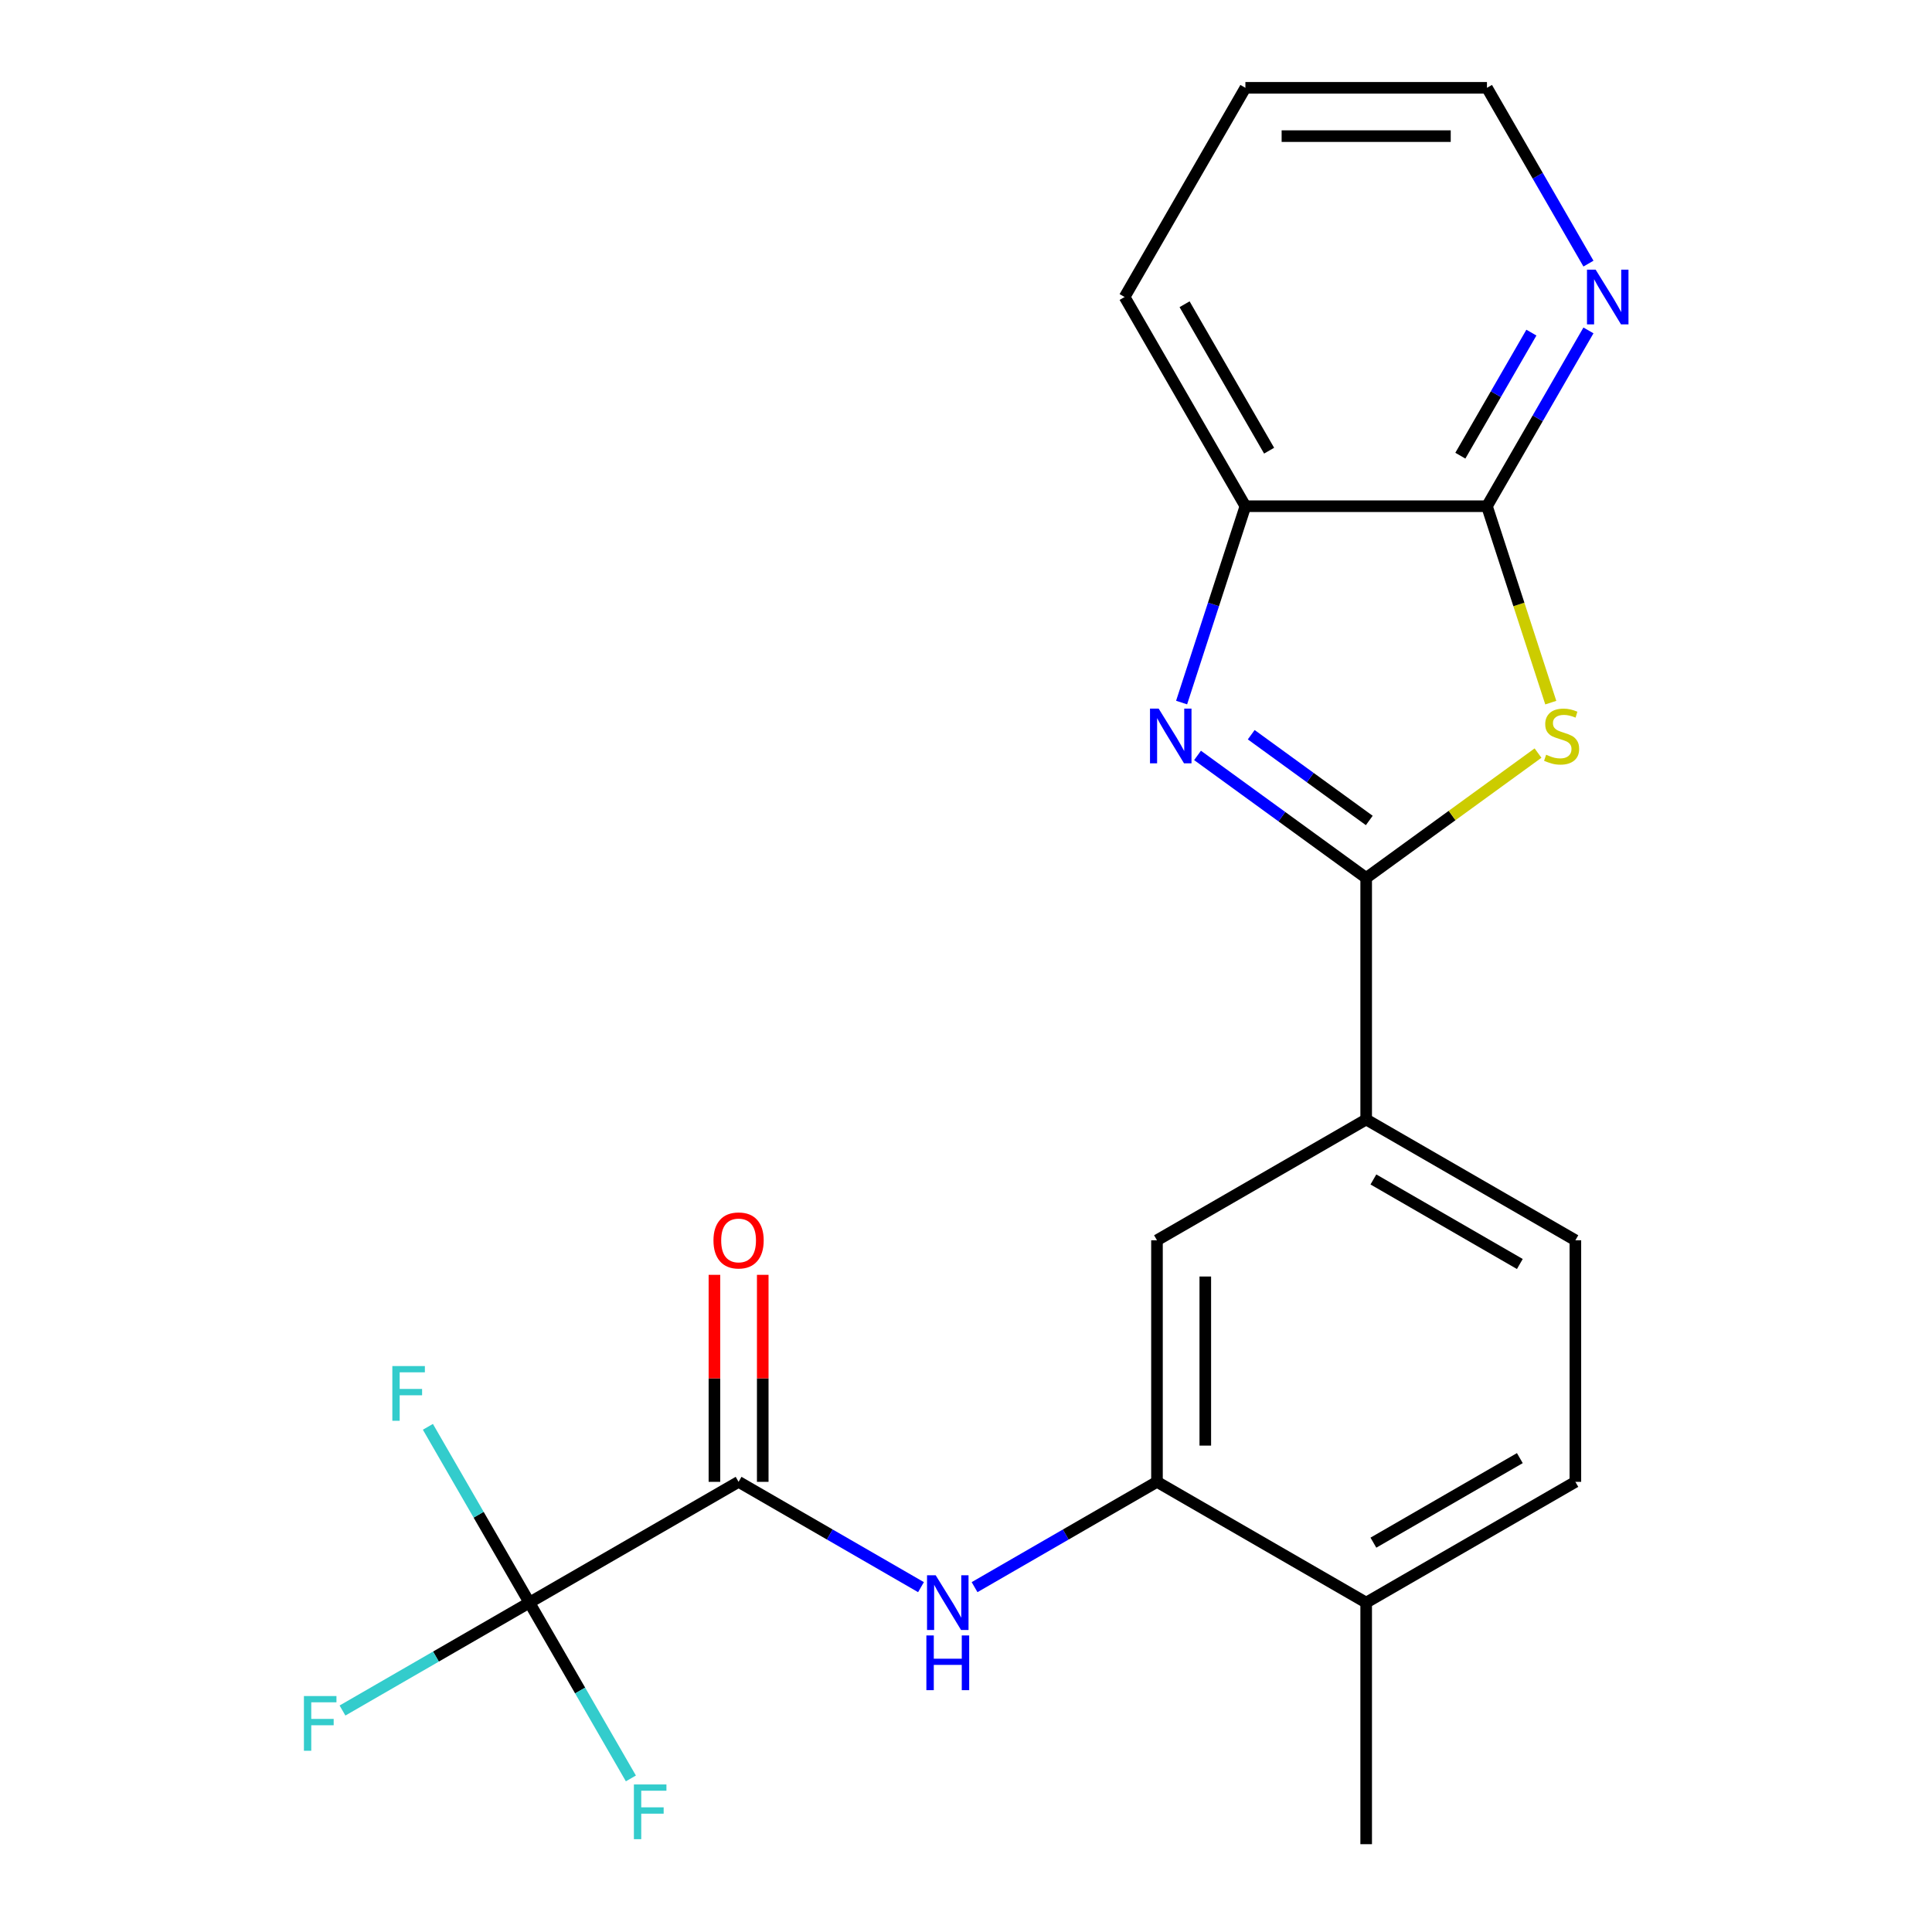 <?xml version='1.0' encoding='iso-8859-1'?>
<svg version='1.1' baseProfile='full'
              xmlns='http://www.w3.org/2000/svg'
                      xmlns:rdkit='http://www.rdkit.org/xml'
                      xmlns:xlink='http://www.w3.org/1999/xlink'
                  xml:space='preserve'
width='1000px' height='1000px' viewBox='0 0 1000 1000'>
<!-- END OF HEADER -->
<rect style='opacity:1.0;fill:#FFFFFF;stroke:none' width='1000' height='1000' x='0' y='0'> </rect>
<path class='bond-0' d='M 707.131,454.419 L 751.604,422.107' style='fill:none;fill-rule:evenodd;stroke:#000000;stroke-width:6px;stroke-linecap:butt;stroke-linejoin:miter;stroke-opacity:1' />
<path class='bond-0' d='M 751.604,422.107 L 796.078,389.796' style='fill:none;fill-rule:evenodd;stroke:#CCCC00;stroke-width:6px;stroke-linecap:butt;stroke-linejoin:miter;stroke-opacity:1' />
<path class='bond-1' d='M 707.131,454.419 L 663.487,422.71' style='fill:none;fill-rule:evenodd;stroke:#000000;stroke-width:6px;stroke-linecap:butt;stroke-linejoin:miter;stroke-opacity:1' />
<path class='bond-1' d='M 663.487,422.71 L 619.844,391.002' style='fill:none;fill-rule:evenodd;stroke:#0000FF;stroke-width:6px;stroke-linecap:butt;stroke-linejoin:miter;stroke-opacity:1' />
<path class='bond-1' d='M 708.736,424.676 L 678.186,402.48' style='fill:none;fill-rule:evenodd;stroke:#000000;stroke-width:6px;stroke-linecap:butt;stroke-linejoin:miter;stroke-opacity:1' />
<path class='bond-1' d='M 678.186,402.48 L 647.635,380.284' style='fill:none;fill-rule:evenodd;stroke:#0000FF;stroke-width:6px;stroke-linecap:butt;stroke-linejoin:miter;stroke-opacity:1' />
<path class='bond-8' d='M 707.131,454.419 L 707.131,579.451' style='fill:none;fill-rule:evenodd;stroke:#000000;stroke-width:6px;stroke-linecap:butt;stroke-linejoin:miter;stroke-opacity:1' />
<path class='bond-3' d='M 802.68,363.682 L 786.163,312.849' style='fill:none;fill-rule:evenodd;stroke:#CCCC00;stroke-width:6px;stroke-linecap:butt;stroke-linejoin:miter;stroke-opacity:1' />
<path class='bond-3' d='M 786.163,312.849 L 769.647,262.016' style='fill:none;fill-rule:evenodd;stroke:#000000;stroke-width:6px;stroke-linecap:butt;stroke-linejoin:miter;stroke-opacity:1' />
<path class='bond-7' d='M 611.595,363.642 L 628.105,312.829' style='fill:none;fill-rule:evenodd;stroke:#0000FF;stroke-width:6px;stroke-linecap:butt;stroke-linejoin:miter;stroke-opacity:1' />
<path class='bond-7' d='M 628.105,312.829 L 644.615,262.016' style='fill:none;fill-rule:evenodd;stroke:#000000;stroke-width:6px;stroke-linecap:butt;stroke-linejoin:miter;stroke-opacity:1' />
<path class='bond-2' d='M 274.009,829.514 L 382.289,766.998' style='fill:none;fill-rule:evenodd;stroke:#000000;stroke-width:6px;stroke-linecap:butt;stroke-linejoin:miter;stroke-opacity:1' />
<path class='bond-14' d='M 274.009,829.514 L 225.642,857.439' style='fill:none;fill-rule:evenodd;stroke:#000000;stroke-width:6px;stroke-linecap:butt;stroke-linejoin:miter;stroke-opacity:1' />
<path class='bond-14' d='M 225.642,857.439 L 177.274,885.364' style='fill:none;fill-rule:evenodd;stroke:#33CCCC;stroke-width:6px;stroke-linecap:butt;stroke-linejoin:miter;stroke-opacity:1' />
<path class='bond-15' d='M 274.009,829.514 L 247.741,784.017' style='fill:none;fill-rule:evenodd;stroke:#000000;stroke-width:6px;stroke-linecap:butt;stroke-linejoin:miter;stroke-opacity:1' />
<path class='bond-15' d='M 247.741,784.017 L 221.473,738.519' style='fill:none;fill-rule:evenodd;stroke:#33CCCC;stroke-width:6px;stroke-linecap:butt;stroke-linejoin:miter;stroke-opacity:1' />
<path class='bond-16' d='M 274.009,829.514 L 300.277,875.011' style='fill:none;fill-rule:evenodd;stroke:#000000;stroke-width:6px;stroke-linecap:butt;stroke-linejoin:miter;stroke-opacity:1' />
<path class='bond-16' d='M 300.277,875.011 L 326.545,920.509' style='fill:none;fill-rule:evenodd;stroke:#33CCCC;stroke-width:6px;stroke-linecap:butt;stroke-linejoin:miter;stroke-opacity:1' />
<path class='bond-10' d='M 769.647,262.016 L 795.915,216.518' style='fill:none;fill-rule:evenodd;stroke:#000000;stroke-width:6px;stroke-linecap:butt;stroke-linejoin:miter;stroke-opacity:1' />
<path class='bond-10' d='M 795.915,216.518 L 822.182,171.021' style='fill:none;fill-rule:evenodd;stroke:#0000FF;stroke-width:6px;stroke-linecap:butt;stroke-linejoin:miter;stroke-opacity:1' />
<path class='bond-10' d='M 755.871,235.863 L 774.258,204.015' style='fill:none;fill-rule:evenodd;stroke:#000000;stroke-width:6px;stroke-linecap:butt;stroke-linejoin:miter;stroke-opacity:1' />
<path class='bond-10' d='M 774.258,204.015 L 792.646,172.167' style='fill:none;fill-rule:evenodd;stroke:#0000FF;stroke-width:6px;stroke-linecap:butt;stroke-linejoin:miter;stroke-opacity:1' />
<path class='bond-22' d='M 769.647,262.016 L 644.615,262.016' style='fill:none;fill-rule:evenodd;stroke:#000000;stroke-width:6px;stroke-linecap:butt;stroke-linejoin:miter;stroke-opacity:1' />
<path class='bond-4' d='M 382.289,766.998 L 429.497,794.253' style='fill:none;fill-rule:evenodd;stroke:#000000;stroke-width:6px;stroke-linecap:butt;stroke-linejoin:miter;stroke-opacity:1' />
<path class='bond-4' d='M 429.497,794.253 L 476.704,821.508' style='fill:none;fill-rule:evenodd;stroke:#0000FF;stroke-width:6px;stroke-linecap:butt;stroke-linejoin:miter;stroke-opacity:1' />
<path class='bond-12' d='M 394.793,766.998 L 394.793,713.425' style='fill:none;fill-rule:evenodd;stroke:#000000;stroke-width:6px;stroke-linecap:butt;stroke-linejoin:miter;stroke-opacity:1' />
<path class='bond-12' d='M 394.793,713.425 L 394.793,659.852' style='fill:none;fill-rule:evenodd;stroke:#FF0000;stroke-width:6px;stroke-linecap:butt;stroke-linejoin:miter;stroke-opacity:1' />
<path class='bond-12' d='M 369.786,766.998 L 369.786,713.425' style='fill:none;fill-rule:evenodd;stroke:#000000;stroke-width:6px;stroke-linecap:butt;stroke-linejoin:miter;stroke-opacity:1' />
<path class='bond-12' d='M 369.786,713.425 L 369.786,659.852' style='fill:none;fill-rule:evenodd;stroke:#FF0000;stroke-width:6px;stroke-linecap:butt;stroke-linejoin:miter;stroke-opacity:1' />
<path class='bond-5' d='M 504.436,821.508 L 551.643,794.253' style='fill:none;fill-rule:evenodd;stroke:#0000FF;stroke-width:6px;stroke-linecap:butt;stroke-linejoin:miter;stroke-opacity:1' />
<path class='bond-5' d='M 551.643,794.253 L 598.85,766.998' style='fill:none;fill-rule:evenodd;stroke:#000000;stroke-width:6px;stroke-linecap:butt;stroke-linejoin:miter;stroke-opacity:1' />
<path class='bond-6' d='M 598.85,766.998 L 598.85,641.967' style='fill:none;fill-rule:evenodd;stroke:#000000;stroke-width:6px;stroke-linecap:butt;stroke-linejoin:miter;stroke-opacity:1' />
<path class='bond-6' d='M 623.857,748.243 L 623.857,660.721' style='fill:none;fill-rule:evenodd;stroke:#000000;stroke-width:6px;stroke-linecap:butt;stroke-linejoin:miter;stroke-opacity:1' />
<path class='bond-23' d='M 598.85,766.998 L 707.131,829.514' style='fill:none;fill-rule:evenodd;stroke:#000000;stroke-width:6px;stroke-linecap:butt;stroke-linejoin:miter;stroke-opacity:1' />
<path class='bond-18' d='M 644.615,262.016 L 582.099,153.735' style='fill:none;fill-rule:evenodd;stroke:#000000;stroke-width:6px;stroke-linecap:butt;stroke-linejoin:miter;stroke-opacity:1' />
<path class='bond-18' d='M 656.894,233.27 L 613.133,157.474' style='fill:none;fill-rule:evenodd;stroke:#000000;stroke-width:6px;stroke-linecap:butt;stroke-linejoin:miter;stroke-opacity:1' />
<path class='bond-9' d='M 707.131,579.451 L 598.85,641.967' style='fill:none;fill-rule:evenodd;stroke:#000000;stroke-width:6px;stroke-linecap:butt;stroke-linejoin:miter;stroke-opacity:1' />
<path class='bond-13' d='M 707.131,579.451 L 815.411,641.967' style='fill:none;fill-rule:evenodd;stroke:#000000;stroke-width:6px;stroke-linecap:butt;stroke-linejoin:miter;stroke-opacity:1' />
<path class='bond-13' d='M 710.87,610.484 L 786.666,654.245' style='fill:none;fill-rule:evenodd;stroke:#000000;stroke-width:6px;stroke-linecap:butt;stroke-linejoin:miter;stroke-opacity:1' />
<path class='bond-19' d='M 822.182,136.449 L 795.915,90.952' style='fill:none;fill-rule:evenodd;stroke:#0000FF;stroke-width:6px;stroke-linecap:butt;stroke-linejoin:miter;stroke-opacity:1' />
<path class='bond-19' d='M 795.915,90.952 L 769.647,45.455' style='fill:none;fill-rule:evenodd;stroke:#000000;stroke-width:6px;stroke-linecap:butt;stroke-linejoin:miter;stroke-opacity:1' />
<path class='bond-11' d='M 707.131,829.514 L 815.411,766.998' style='fill:none;fill-rule:evenodd;stroke:#000000;stroke-width:6px;stroke-linecap:butt;stroke-linejoin:miter;stroke-opacity:1' />
<path class='bond-11' d='M 710.87,798.48 L 786.666,754.719' style='fill:none;fill-rule:evenodd;stroke:#000000;stroke-width:6px;stroke-linecap:butt;stroke-linejoin:miter;stroke-opacity:1' />
<path class='bond-20' d='M 707.131,829.514 L 707.131,954.545' style='fill:none;fill-rule:evenodd;stroke:#000000;stroke-width:6px;stroke-linecap:butt;stroke-linejoin:miter;stroke-opacity:1' />
<path class='bond-17' d='M 815.411,641.967 L 815.411,766.998' style='fill:none;fill-rule:evenodd;stroke:#000000;stroke-width:6px;stroke-linecap:butt;stroke-linejoin:miter;stroke-opacity:1' />
<path class='bond-21' d='M 582.099,153.735 L 644.615,45.455' style='fill:none;fill-rule:evenodd;stroke:#000000;stroke-width:6px;stroke-linecap:butt;stroke-linejoin:miter;stroke-opacity:1' />
<path class='bond-24' d='M 769.647,45.455 L 644.615,45.455' style='fill:none;fill-rule:evenodd;stroke:#000000;stroke-width:6px;stroke-linecap:butt;stroke-linejoin:miter;stroke-opacity:1' />
<path class='bond-24' d='M 750.892,70.461 L 663.37,70.461' style='fill:none;fill-rule:evenodd;stroke:#000000;stroke-width:6px;stroke-linecap:butt;stroke-linejoin:miter;stroke-opacity:1' />
<path  class='atom-1' d='M 800.284 390.648
Q 800.604 390.768, 801.924 391.328
Q 803.244 391.888, 804.684 392.248
Q 806.164 392.568, 807.604 392.568
Q 810.284 392.568, 811.844 391.288
Q 813.404 389.968, 813.404 387.688
Q 813.404 386.128, 812.604 385.168
Q 811.844 384.208, 810.644 383.688
Q 809.444 383.168, 807.444 382.568
Q 804.924 381.808, 803.404 381.088
Q 801.924 380.368, 800.844 378.848
Q 799.804 377.328, 799.804 374.768
Q 799.804 371.208, 802.204 369.008
Q 804.644 366.808, 809.444 366.808
Q 812.724 366.808, 816.444 368.368
L 815.524 371.448
Q 812.124 370.048, 809.564 370.048
Q 806.804 370.048, 805.284 371.208
Q 803.764 372.328, 803.804 374.288
Q 803.804 375.808, 804.564 376.728
Q 805.364 377.648, 806.484 378.168
Q 807.644 378.688, 809.564 379.288
Q 812.124 380.088, 813.644 380.888
Q 815.164 381.688, 816.244 383.328
Q 817.364 384.928, 817.364 387.688
Q 817.364 391.608, 814.724 393.728
Q 812.124 395.808, 807.764 395.808
Q 805.244 395.808, 803.324 395.248
Q 801.444 394.728, 799.204 393.808
L 800.284 390.648
' fill='#CCCC00'/>
<path  class='atom-2' d='M 599.718 366.768
L 608.998 381.768
Q 609.918 383.248, 611.398 385.928
Q 612.878 388.608, 612.958 388.768
L 612.958 366.768
L 616.718 366.768
L 616.718 395.088
L 612.838 395.088
L 602.878 378.688
Q 601.718 376.768, 600.478 374.568
Q 599.278 372.368, 598.918 371.688
L 598.918 395.088
L 595.238 395.088
L 595.238 366.768
L 599.718 366.768
' fill='#0000FF'/>
<path  class='atom-6' d='M 484.31 815.354
L 493.59 830.354
Q 494.51 831.834, 495.99 834.514
Q 497.47 837.194, 497.55 837.354
L 497.55 815.354
L 501.31 815.354
L 501.31 843.674
L 497.43 843.674
L 487.47 827.274
Q 486.31 825.354, 485.07 823.154
Q 483.87 820.954, 483.51 820.274
L 483.51 843.674
L 479.83 843.674
L 479.83 815.354
L 484.31 815.354
' fill='#0000FF'/>
<path  class='atom-6' d='M 479.49 846.506
L 483.33 846.506
L 483.33 858.546
L 497.81 858.546
L 497.81 846.506
L 501.65 846.506
L 501.65 874.826
L 497.81 874.826
L 497.81 861.746
L 483.33 861.746
L 483.33 874.826
L 479.49 874.826
L 479.49 846.506
' fill='#0000FF'/>
<path  class='atom-11' d='M 825.902 139.575
L 835.182 154.575
Q 836.102 156.055, 837.582 158.735
Q 839.062 161.415, 839.142 161.575
L 839.142 139.575
L 842.902 139.575
L 842.902 167.895
L 839.022 167.895
L 829.062 151.495
Q 827.902 149.575, 826.662 147.375
Q 825.462 145.175, 825.102 144.495
L 825.102 167.895
L 821.422 167.895
L 821.422 139.575
L 825.902 139.575
' fill='#0000FF'/>
<path  class='atom-13' d='M 369.289 642.047
Q 369.289 635.247, 372.649 631.447
Q 376.009 627.647, 382.289 627.647
Q 388.569 627.647, 391.929 631.447
Q 395.289 635.247, 395.289 642.047
Q 395.289 648.927, 391.889 652.847
Q 388.489 656.727, 382.289 656.727
Q 376.049 656.727, 372.649 652.847
Q 369.289 648.967, 369.289 642.047
M 382.289 653.527
Q 386.609 653.527, 388.929 650.647
Q 391.289 647.727, 391.289 642.047
Q 391.289 636.487, 388.929 633.687
Q 386.609 630.847, 382.289 630.847
Q 377.969 630.847, 375.609 633.647
Q 373.289 636.447, 373.289 642.047
Q 373.289 647.767, 375.609 650.647
Q 377.969 653.527, 382.289 653.527
' fill='#FF0000'/>
<path  class='atom-15' d='M 157.308 877.87
L 174.148 877.87
L 174.148 881.11
L 161.108 881.11
L 161.108 889.71
L 172.708 889.71
L 172.708 892.99
L 161.108 892.99
L 161.108 906.19
L 157.308 906.19
L 157.308 877.87
' fill='#33CCCC'/>
<path  class='atom-16' d='M 203.073 707.073
L 219.913 707.073
L 219.913 710.313
L 206.873 710.313
L 206.873 718.913
L 218.473 718.913
L 218.473 722.193
L 206.873 722.193
L 206.873 735.393
L 203.073 735.393
L 203.073 707.073
' fill='#33CCCC'/>
<path  class='atom-17' d='M 328.105 923.634
L 344.945 923.634
L 344.945 926.874
L 331.905 926.874
L 331.905 935.474
L 343.505 935.474
L 343.505 938.754
L 331.905 938.754
L 331.905 951.954
L 328.105 951.954
L 328.105 923.634
' fill='#33CCCC'/>
</svg>
